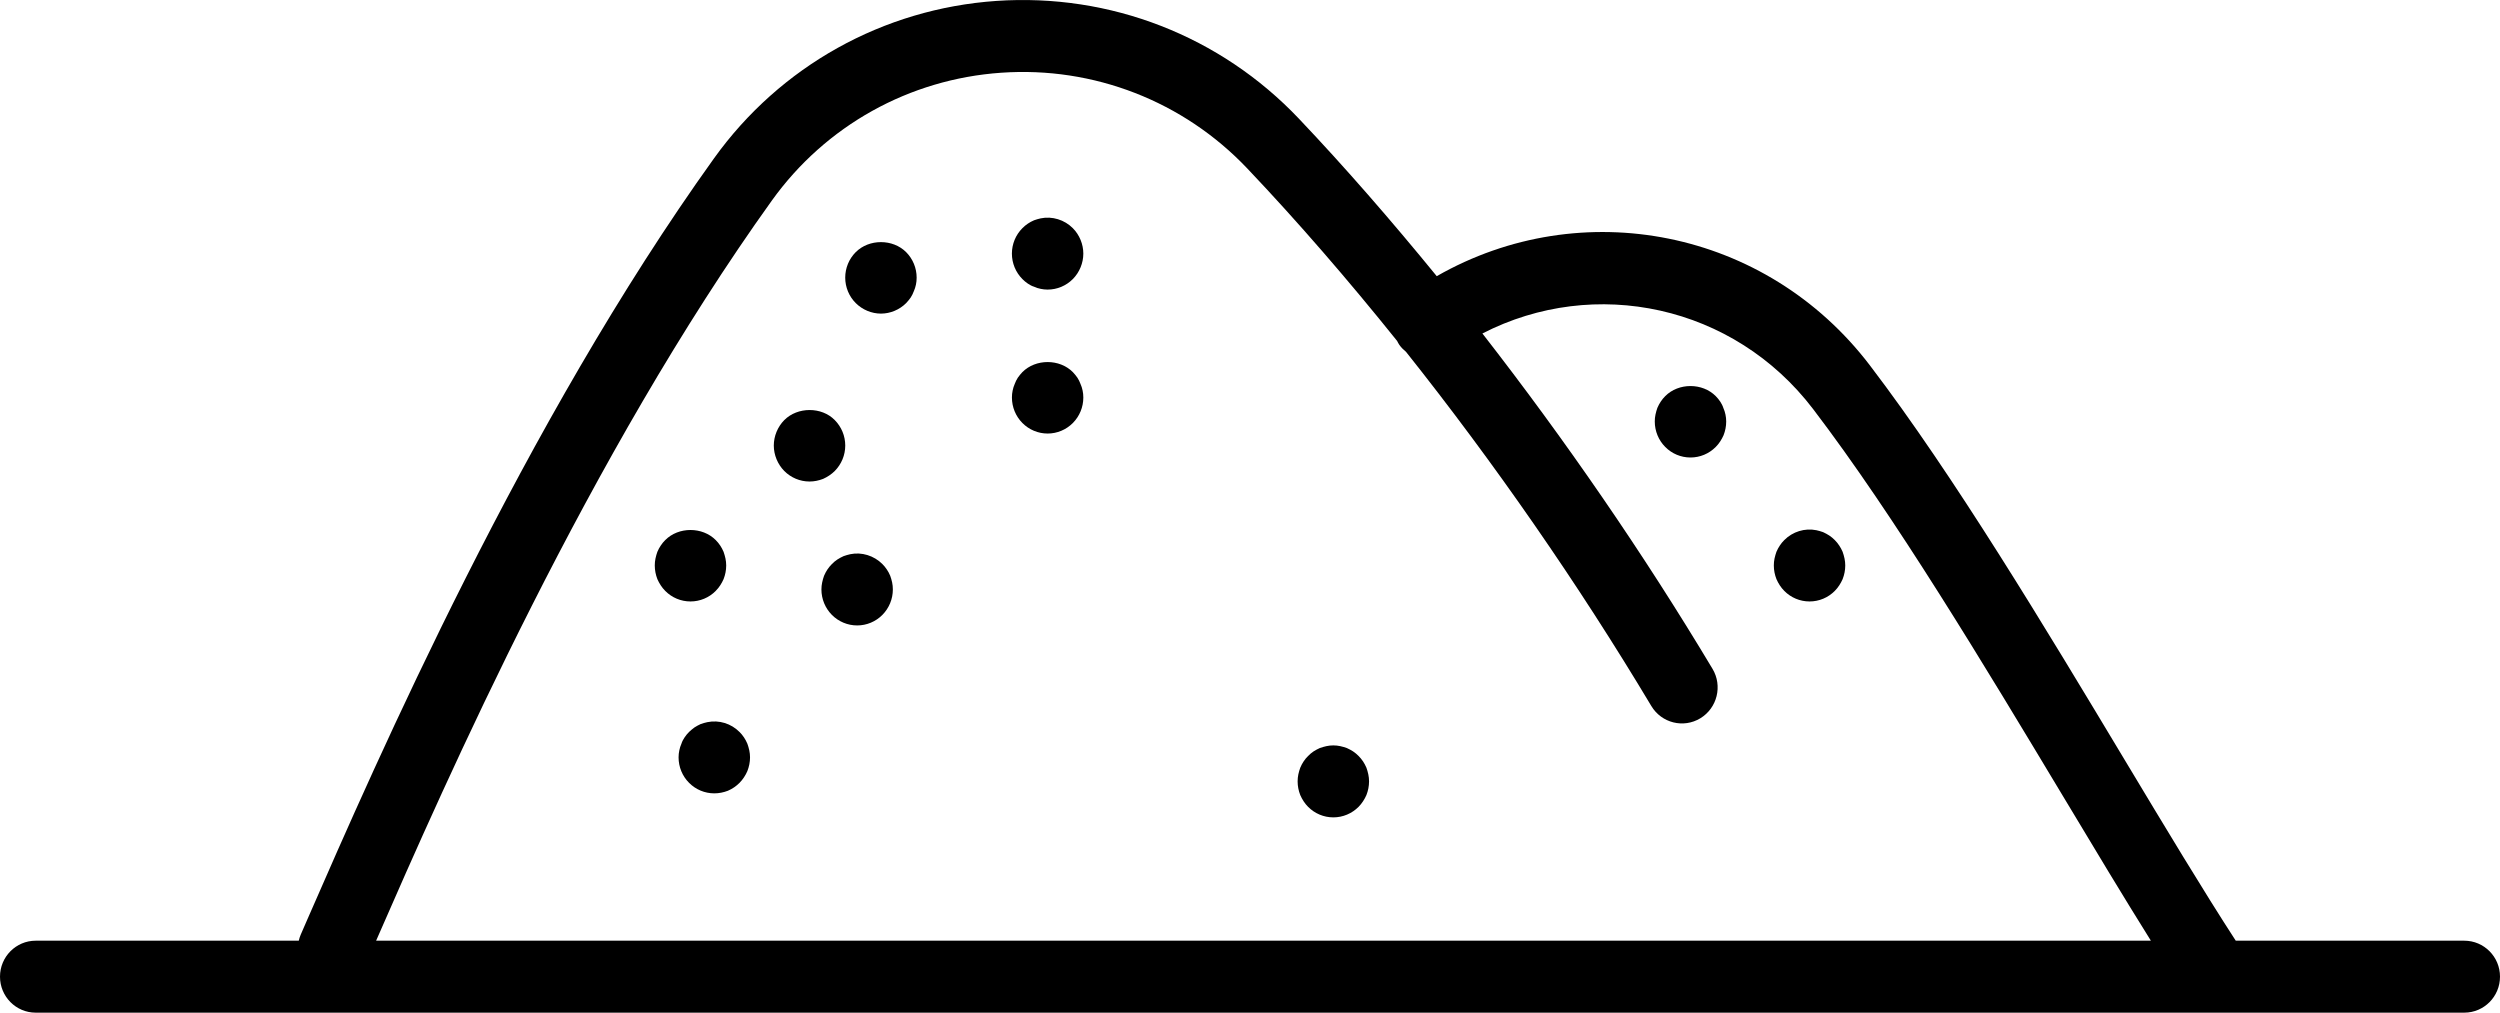 <svg width="79" height="32" viewBox="0 0 79 32" fill="none" xmlns="http://www.w3.org/2000/svg">
<g clip-path="url(#clip0_30_188)">
<path d="M77.871 29.726H70.65C69.628 28.153 68.416 26.137 67.136 24.006C64.611 19.801 61.749 15.036 59.085 11.541C55.808 7.243 49.977 6.111 45.401 8.727C43.967 6.971 42.509 5.293 41.046 3.751C38.566 1.136 35.083 -0.217 31.485 0.029C27.906 0.276 24.654 2.089 22.564 5.002C16.561 13.37 11.939 23.956 9.717 29.043L9.501 29.54C9.474 29.601 9.456 29.663 9.441 29.726H1.128C0.505 29.726 0 30.235 0 30.863C0 31.491 0.505 32 1.128 32H77.871C78.495 32 79 31.491 79 30.863C79 30.235 78.495 29.726 77.871 29.726V29.726ZM11.885 29.726C14.111 24.629 18.616 14.389 24.393 6.334C26.09 3.97 28.731 2.499 31.64 2.298C34.558 2.095 37.398 3.198 39.414 5.323C41.006 7.001 42.595 8.838 44.149 10.774C44.171 10.815 44.19 10.857 44.218 10.896C44.279 10.983 44.352 11.054 44.43 11.118C47.21 14.614 49.864 18.436 52.182 22.31C52.504 22.848 53.198 23.022 53.732 22.697C54.265 22.372 54.437 21.674 54.116 21.136C51.93 17.484 49.448 13.883 46.844 10.538C50.396 8.712 54.79 9.641 57.295 12.927C59.883 16.321 62.71 21.029 65.206 25.184C66.181 26.809 67.117 28.366 67.968 29.726H11.885L11.885 29.726Z" fill="black"/>
<path d="M26.379 14.883C26.589 14.67 26.71 14.382 26.71 14.079C26.71 13.775 26.589 13.488 26.379 13.275C25.965 12.851 25.205 12.851 24.783 13.275C24.573 13.488 24.452 13.783 24.452 14.079C24.452 14.374 24.573 14.67 24.783 14.883C24.994 15.095 25.28 15.216 25.581 15.216C25.731 15.216 25.874 15.185 26.01 15.133C26.145 15.072 26.273 14.989 26.379 14.883V14.883Z" fill="black"/>
<path d="M43.179 24.26C43.148 24.184 43.111 24.123 43.074 24.063C43.029 23.994 42.983 23.942 42.931 23.889C42.878 23.835 42.825 23.79 42.757 23.744C42.698 23.707 42.63 23.669 42.562 23.639C42.495 23.616 42.426 23.593 42.352 23.578C42.208 23.547 42.058 23.547 41.915 23.578C41.84 23.593 41.772 23.616 41.704 23.639C41.637 23.669 41.569 23.706 41.509 23.744C41.441 23.79 41.389 23.835 41.336 23.889C41.283 23.942 41.238 23.994 41.193 24.063C41.155 24.123 41.118 24.184 41.088 24.26C41.065 24.328 41.042 24.396 41.027 24.472C41.013 24.541 41.005 24.616 41.005 24.692C41.005 24.843 41.035 24.988 41.088 25.124C41.148 25.26 41.23 25.39 41.336 25.496C41.546 25.708 41.832 25.829 42.133 25.829C42.435 25.829 42.72 25.708 42.931 25.496C43.036 25.39 43.119 25.26 43.179 25.124C43.232 24.988 43.262 24.843 43.262 24.692C43.262 24.616 43.254 24.541 43.239 24.472C43.224 24.396 43.202 24.328 43.179 24.26H43.179Z" fill="black"/>
<path d="M28.131 18.195C28.101 18.119 28.064 18.058 28.026 17.999C27.981 17.93 27.936 17.877 27.883 17.824C27.62 17.559 27.229 17.437 26.868 17.513C26.792 17.529 26.725 17.551 26.657 17.574C26.589 17.604 26.522 17.642 26.461 17.68C26.393 17.725 26.341 17.77 26.288 17.824C26.235 17.877 26.191 17.93 26.145 17.998C26.108 18.058 26.07 18.119 26.04 18.195C26.017 18.263 25.995 18.331 25.98 18.407C25.965 18.476 25.957 18.551 25.957 18.627C25.957 18.93 26.077 19.218 26.288 19.431C26.499 19.643 26.785 19.764 27.086 19.764C27.387 19.764 27.673 19.643 27.883 19.431C28.094 19.218 28.214 18.93 28.214 18.627C28.214 18.551 28.207 18.476 28.192 18.407C28.177 18.331 28.154 18.263 28.131 18.195V18.195Z" fill="black"/>
<path d="M32.886 6.9C32.811 6.915 32.744 6.938 32.676 6.961C32.6 6.991 32.54 7.029 32.48 7.067C32.412 7.112 32.36 7.158 32.307 7.211C32.096 7.423 31.976 7.711 31.976 8.014C31.976 8.317 32.096 8.605 32.307 8.818C32.36 8.871 32.412 8.916 32.48 8.962C32.54 9 32.6 9.038 32.676 9.06C32.743 9.091 32.811 9.114 32.886 9.128C32.954 9.143 33.029 9.151 33.105 9.151C33.406 9.151 33.691 9.03 33.902 8.818C34.113 8.605 34.233 8.31 34.233 8.014C34.233 7.718 34.113 7.423 33.902 7.211C33.639 6.945 33.248 6.824 32.886 6.9V6.9Z" fill="black"/>
<path d="M54.457 12.889C54.434 12.813 54.397 12.752 54.36 12.692C54.314 12.623 54.269 12.571 54.217 12.517C53.795 12.093 53.043 12.093 52.622 12.517C52.569 12.571 52.524 12.623 52.479 12.692C52.441 12.752 52.404 12.813 52.373 12.889C52.35 12.957 52.328 13.025 52.313 13.101C52.298 13.169 52.291 13.245 52.291 13.32C52.291 13.624 52.411 13.912 52.622 14.124C52.832 14.337 53.118 14.457 53.419 14.457C53.72 14.457 54.006 14.337 54.217 14.124C54.322 14.019 54.405 13.889 54.465 13.753C54.518 13.617 54.548 13.472 54.548 13.32C54.548 13.245 54.54 13.169 54.525 13.101C54.51 13.025 54.487 12.957 54.457 12.889H54.457Z" fill="black"/>
<path d="M58.227 17.437C58.196 17.361 58.159 17.3 58.121 17.241C58.076 17.172 58.031 17.119 57.979 17.066C57.926 17.013 57.873 16.967 57.805 16.922C57.745 16.884 57.677 16.846 57.61 16.816C57.542 16.793 57.474 16.77 57.399 16.755C57.031 16.68 56.647 16.801 56.384 17.066C56.331 17.119 56.286 17.172 56.241 17.241C56.203 17.301 56.166 17.361 56.135 17.438C56.113 17.506 56.09 17.574 56.075 17.649C56.06 17.718 56.053 17.794 56.053 17.869C56.053 18.021 56.083 18.165 56.136 18.301C56.196 18.438 56.278 18.567 56.384 18.673C56.594 18.886 56.88 19.006 57.181 19.006C57.483 19.006 57.768 18.886 57.979 18.673C58.084 18.567 58.167 18.438 58.227 18.301C58.28 18.165 58.31 18.021 58.31 17.869C58.31 17.794 58.302 17.718 58.287 17.649C58.272 17.574 58.25 17.506 58.227 17.438L58.227 17.437Z" fill="black"/>
<path d="M23.617 23.502C23.587 23.426 23.549 23.365 23.512 23.305C23.467 23.236 23.422 23.184 23.369 23.131C23.106 22.865 22.722 22.744 22.353 22.82C22.278 22.835 22.21 22.857 22.142 22.88C22.075 22.91 22.007 22.948 21.947 22.986C21.887 23.032 21.827 23.077 21.774 23.13C21.721 23.184 21.676 23.236 21.631 23.305C21.593 23.365 21.556 23.426 21.533 23.502C21.503 23.57 21.481 23.638 21.466 23.713C21.451 23.782 21.443 23.858 21.443 23.933C21.443 24.237 21.563 24.525 21.774 24.737C21.985 24.95 22.271 25.07 22.572 25.07C22.722 25.07 22.865 25.04 23.001 24.988C23.143 24.927 23.264 24.843 23.369 24.738C23.474 24.632 23.558 24.502 23.617 24.366C23.67 24.23 23.701 24.085 23.701 23.933C23.701 23.858 23.693 23.783 23.678 23.714C23.663 23.638 23.64 23.57 23.617 23.502H23.617Z" fill="black"/>
<path d="M34.143 12.131C34.12 12.062 34.083 11.994 34.045 11.934C34 11.873 33.955 11.812 33.902 11.759C33.481 11.335 32.729 11.335 32.307 11.759C32.254 11.812 32.21 11.873 32.164 11.934C32.127 11.994 32.089 12.062 32.066 12.131C32.036 12.199 32.014 12.267 31.999 12.343C31.984 12.411 31.977 12.487 31.977 12.562C31.977 12.866 32.097 13.154 32.307 13.366C32.518 13.579 32.804 13.7 33.105 13.7C33.406 13.7 33.692 13.579 33.903 13.366C34.113 13.154 34.233 12.866 34.233 12.562C34.233 12.487 34.226 12.411 34.211 12.343C34.196 12.267 34.173 12.199 34.143 12.131H34.143Z" fill="black"/>
<path d="M22.616 18.673C22.722 18.567 22.805 18.438 22.865 18.301C22.918 18.165 22.948 18.021 22.948 17.869C22.948 17.794 22.94 17.718 22.925 17.649C22.91 17.574 22.887 17.505 22.865 17.437C22.834 17.361 22.797 17.3 22.76 17.241C22.714 17.172 22.669 17.119 22.617 17.066C22.195 16.642 21.443 16.642 21.022 17.066C20.969 17.119 20.924 17.172 20.879 17.241C20.841 17.3 20.803 17.361 20.773 17.437C20.75 17.505 20.728 17.574 20.713 17.649C20.698 17.718 20.691 17.794 20.691 17.869C20.691 18.021 20.721 18.165 20.773 18.301C20.834 18.438 20.916 18.567 21.022 18.673C21.232 18.886 21.518 19.006 21.819 19.006C22.12 19.006 22.406 18.886 22.617 18.673H22.616Z" fill="black"/>
<path d="M27.04 7.969C26.829 8.181 26.709 8.47 26.709 8.773C26.709 9.076 26.829 9.364 27.04 9.576C27.251 9.788 27.544 9.91 27.838 9.91C28.131 9.91 28.425 9.789 28.636 9.576C28.688 9.523 28.733 9.463 28.778 9.402C28.816 9.341 28.853 9.273 28.876 9.205C28.906 9.137 28.929 9.069 28.944 8.993C28.959 8.925 28.966 8.849 28.966 8.773C28.966 8.47 28.846 8.181 28.635 7.969C28.214 7.545 27.462 7.545 27.04 7.969L27.04 7.969Z" fill="black"/>
</g>
<defs>
<clipPath id="clip0_30_188">
<rect width="79" height="32" fill="white"/>
</clipPath>
</defs>
</svg>